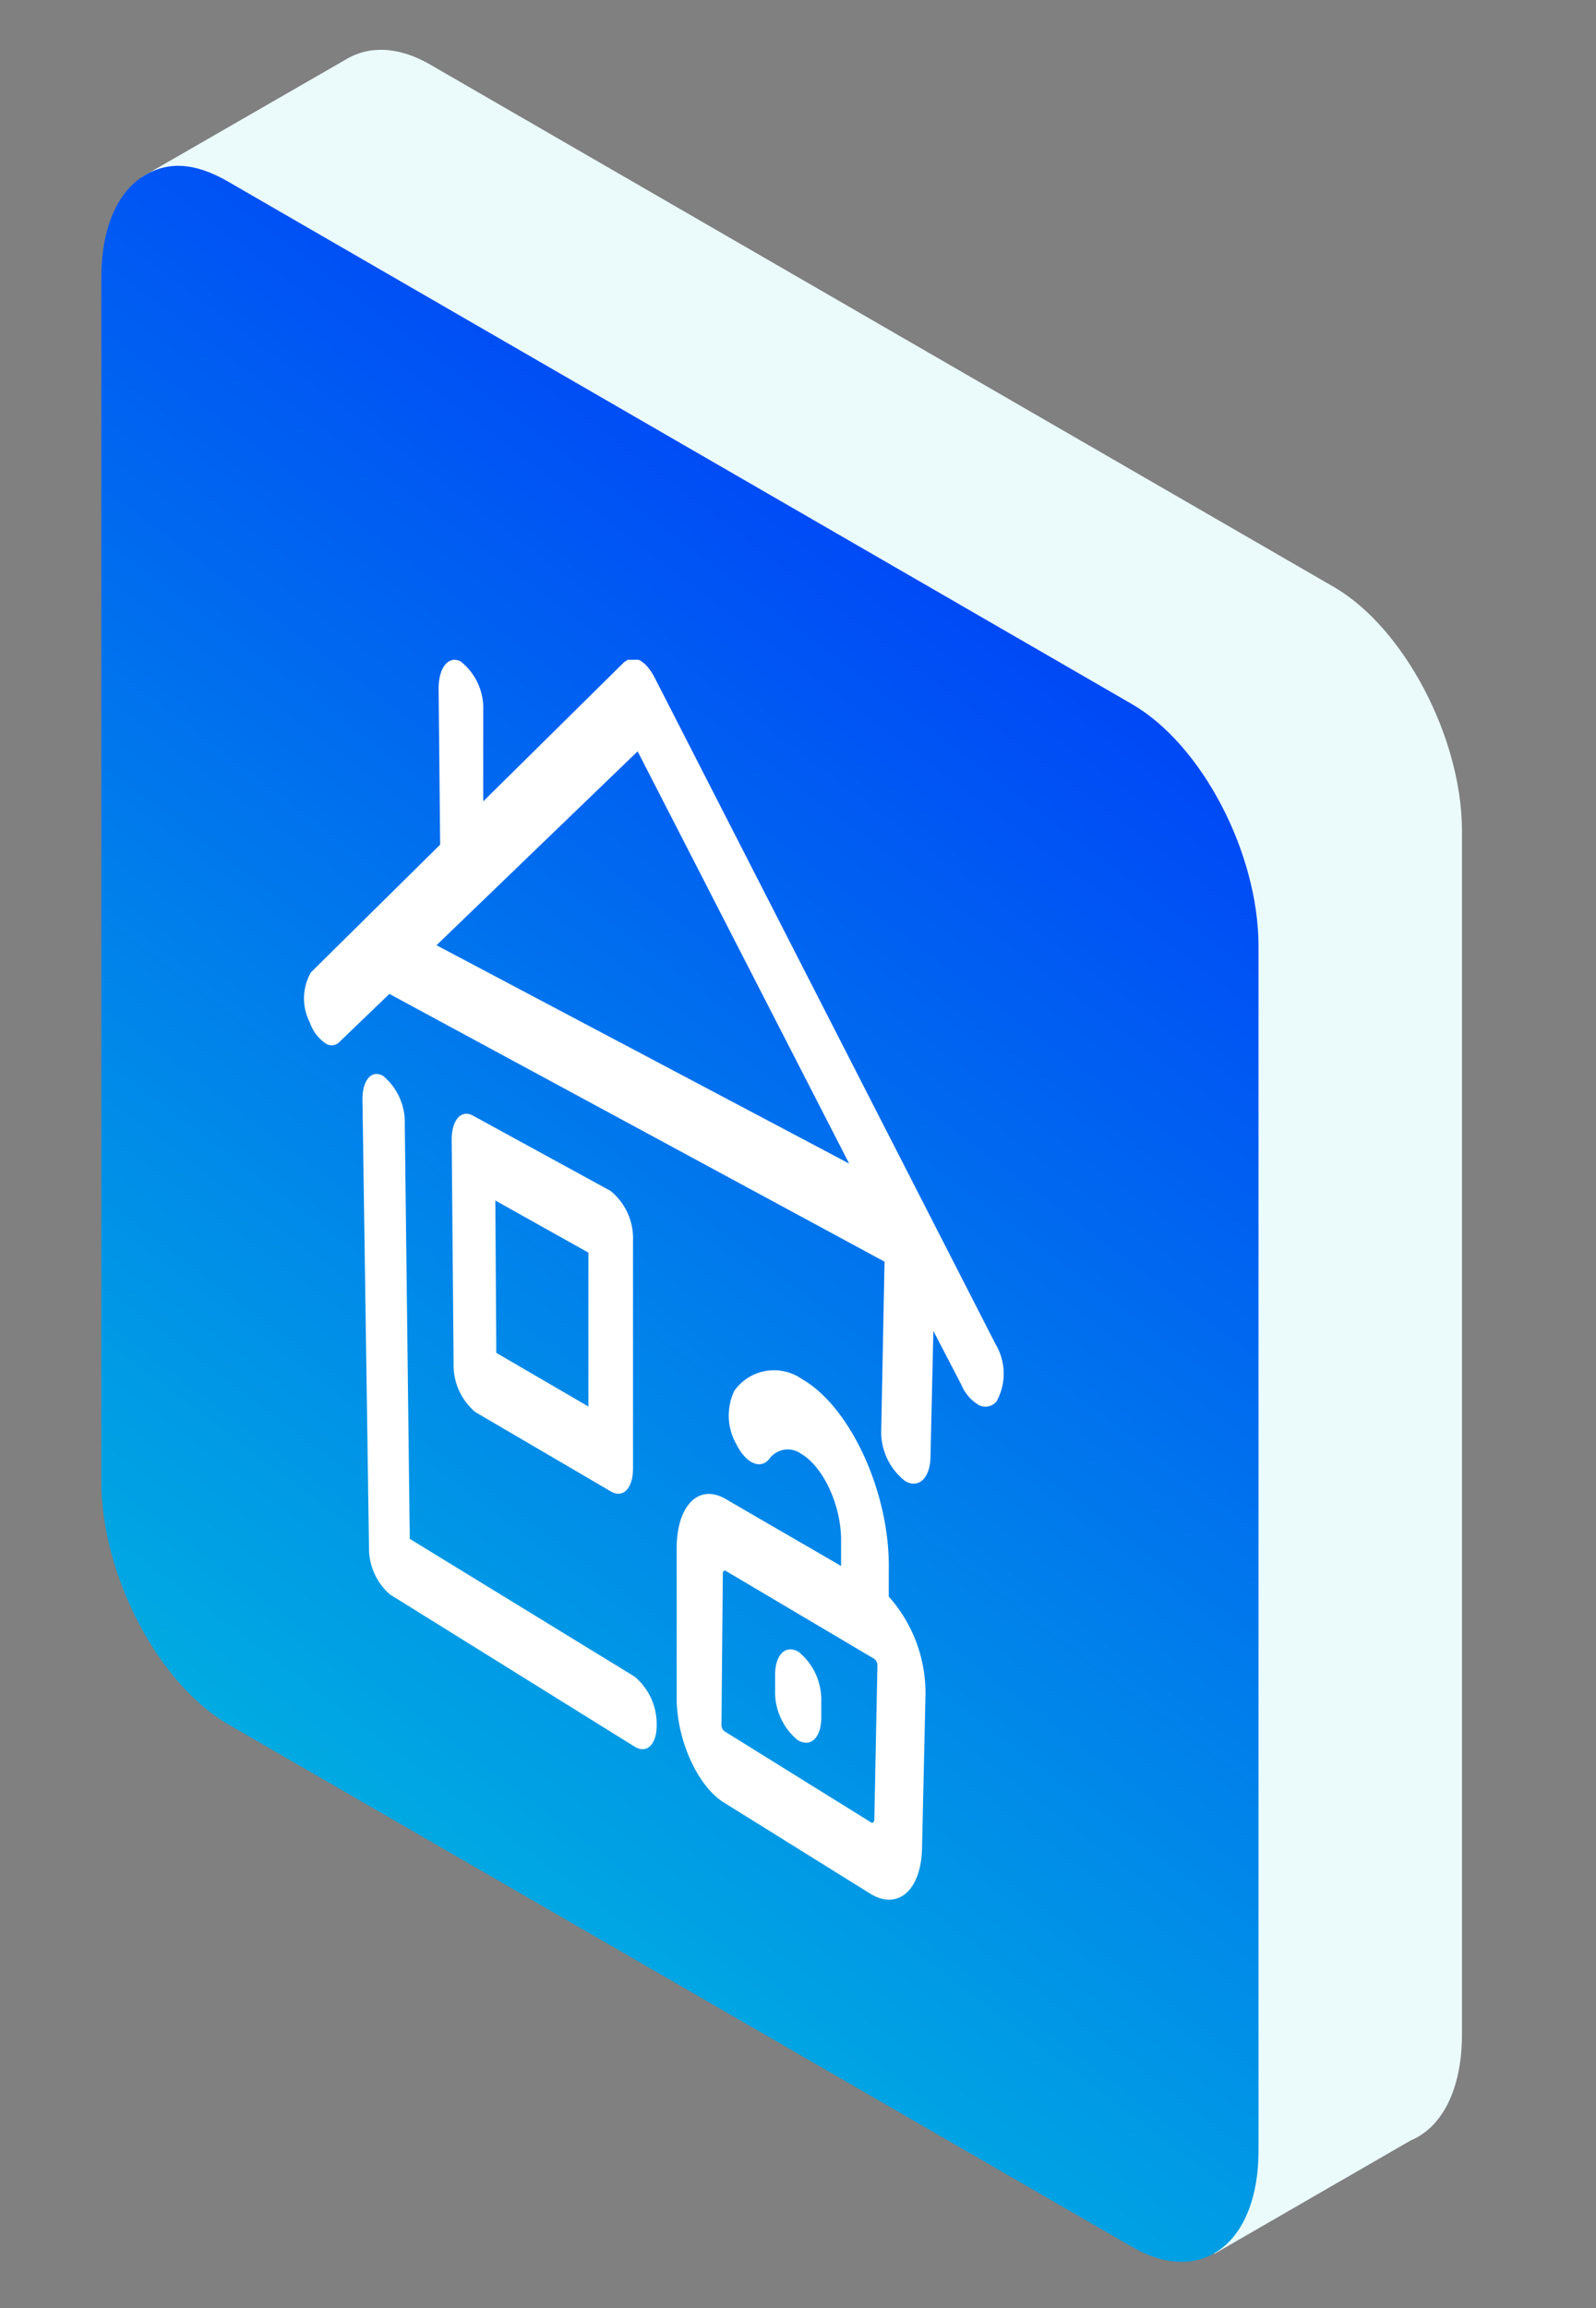 <svg id="Layer_1" data-name="Layer 1" xmlns="http://www.w3.org/2000/svg" xmlns:xlink="http://www.w3.org/1999/xlink" viewBox="0 0 83 120">
  <rect x="0" y="0" width="83" height="120" fill="#808080" stroke="none"/>
  <defs>
    <style>
      .cls-1 {
        fill: #ebfbfb;
      }

      .cls-2 {
        fill: url(#New_Gradient_Swatch_1);
      }

      .cls-3 {
        fill: #fff;
      }
    </style>
    <linearGradient id="New_Gradient_Swatch_1" data-name="New Gradient Swatch 1" x1="78.16" y1="6.37" x2="-56.3" y2="184.73" gradientUnits="userSpaceOnUse">
      <stop offset="0.03" stop-color="#0020ff"/>
      <stop offset="0.75" stop-color="#00ffd0"/>
    </linearGradient>
  </defs>
  <title>3d-icons</title>
  <g>
    <path class="cls-1" d="M69.41,30.54l-47-27.16c-1.7-1-3.25-1-4.42-.29L7.38,9.2,14,13V72c0,4.86,3,10.5,6.59,12.6l42.56,24.57v8l10.22-5.9c1.61-.67,2.66-2.63,2.66-5.52V43.14C76,38.29,73,32.65,69.41,30.54Z"/>
    <path class="cls-2" d="M11.86,9.44l47,27.16c3.64,2.1,6.59,7.74,6.59,12.6V111.8c0,4.86-3,7.09-6.59,5l-47-27.16C8.22,87.52,5.27,81.88,5.27,77V14.43c0-2.55.82-4.38,2.12-5.23S10.13,8.44,11.86,9.44Z"/>
  </g>
  <g>
    <path class="cls-3" d="M33,87.16,21.31,80l-.26-21.57a3.13,3.13,0,0,0-1.13-2.5c-.61-.34-1.09.24-1.07,1.28l.34,23.25a3.18,3.18,0,0,0,1.09,2.43L33,90.8c.63.39,1.15-.1,1.15-1.1A3.21,3.21,0,0,0,33,87.16Z"/>
    <path class="cls-3" d="M51.77,69.87,34,35.14l0,0-.11-.18-.1-.15-.11-.14-.11-.12-.12-.1-.12-.09-.12-.06-.11,0-.12,0h-.11l-.11,0-.11,0-.1.06-.11.08,0,0-7.31,7.22,0-4.69a3.1,3.1,0,0,0-1.18-2.59c-.64-.31-1.15.34-1.14,1.45l.08,8.08-6.72,6.64a2.73,2.73,0,0,0-.06,2.6,2.18,2.18,0,0,0,.83,1.1.56.56,0,0,0,.7-.07l2.61-2.51L46,65.59l-.17,8.69A3.23,3.23,0,0,0,47.08,77c.7.4,1.29-.16,1.31-1.25l.15-6.56L50,72a2.22,2.22,0,0,0,.83,1,.75.75,0,0,0,1-.15A3,3,0,0,0,51.77,69.87ZM33.16,39.06l11,21.43L22.7,49.14Z"/>
    <path class="cls-3" d="M46.22,83s0,0,0-.08l0-1.3c.08-4-2-8.5-4.52-9.93a2.53,2.53,0,0,0-3.51.61,3,3,0,0,0,.11,2.79c.5,1,1.26,1.32,1.71.75a1.18,1.18,0,0,1,1.64-.27c1.18.68,2.13,2.75,2.09,4.61l0,1.23-6-3.48c-1.4-.82-2.54.33-2.55,2.54l0,7.81c0,2.15,1.08,4.58,2.46,5.43l7.6,4.73c1.43.89,2.65-.15,2.7-2.35l.18-8A7.53,7.53,0,0,0,46.22,83Zm-.75,11.59c0,.13-.08.2-.17.15L37.67,90a.42.42,0,0,1-.15-.34l.07-7.84c0-.14.07-.21.16-.15l7.72,4.57a.43.43,0,0,1,.16.35Z"/>
    <path class="cls-3" d="M41.54,85.88c-.67-.4-1.22.12-1.23,1.16v.83a3.24,3.24,0,0,0,1.17,2.59c.66.4,1.22-.1,1.23-1.14v-.83A3.23,3.23,0,0,0,41.54,85.88Z"/>
    <path class="cls-3" d="M31.76,77.53c.64.38,1.16-.15,1.16-1.19l0-11.84a3.17,3.17,0,0,0-1.17-2.59L24.6,58c-.62-.34-1.12.23-1.11,1.28l.1,11.63a3.18,3.18,0,0,0,1.13,2.5Zm-6-15.12,4.84,2.71v8l-4.79-2.79Z"/>
  </g>
</svg>
